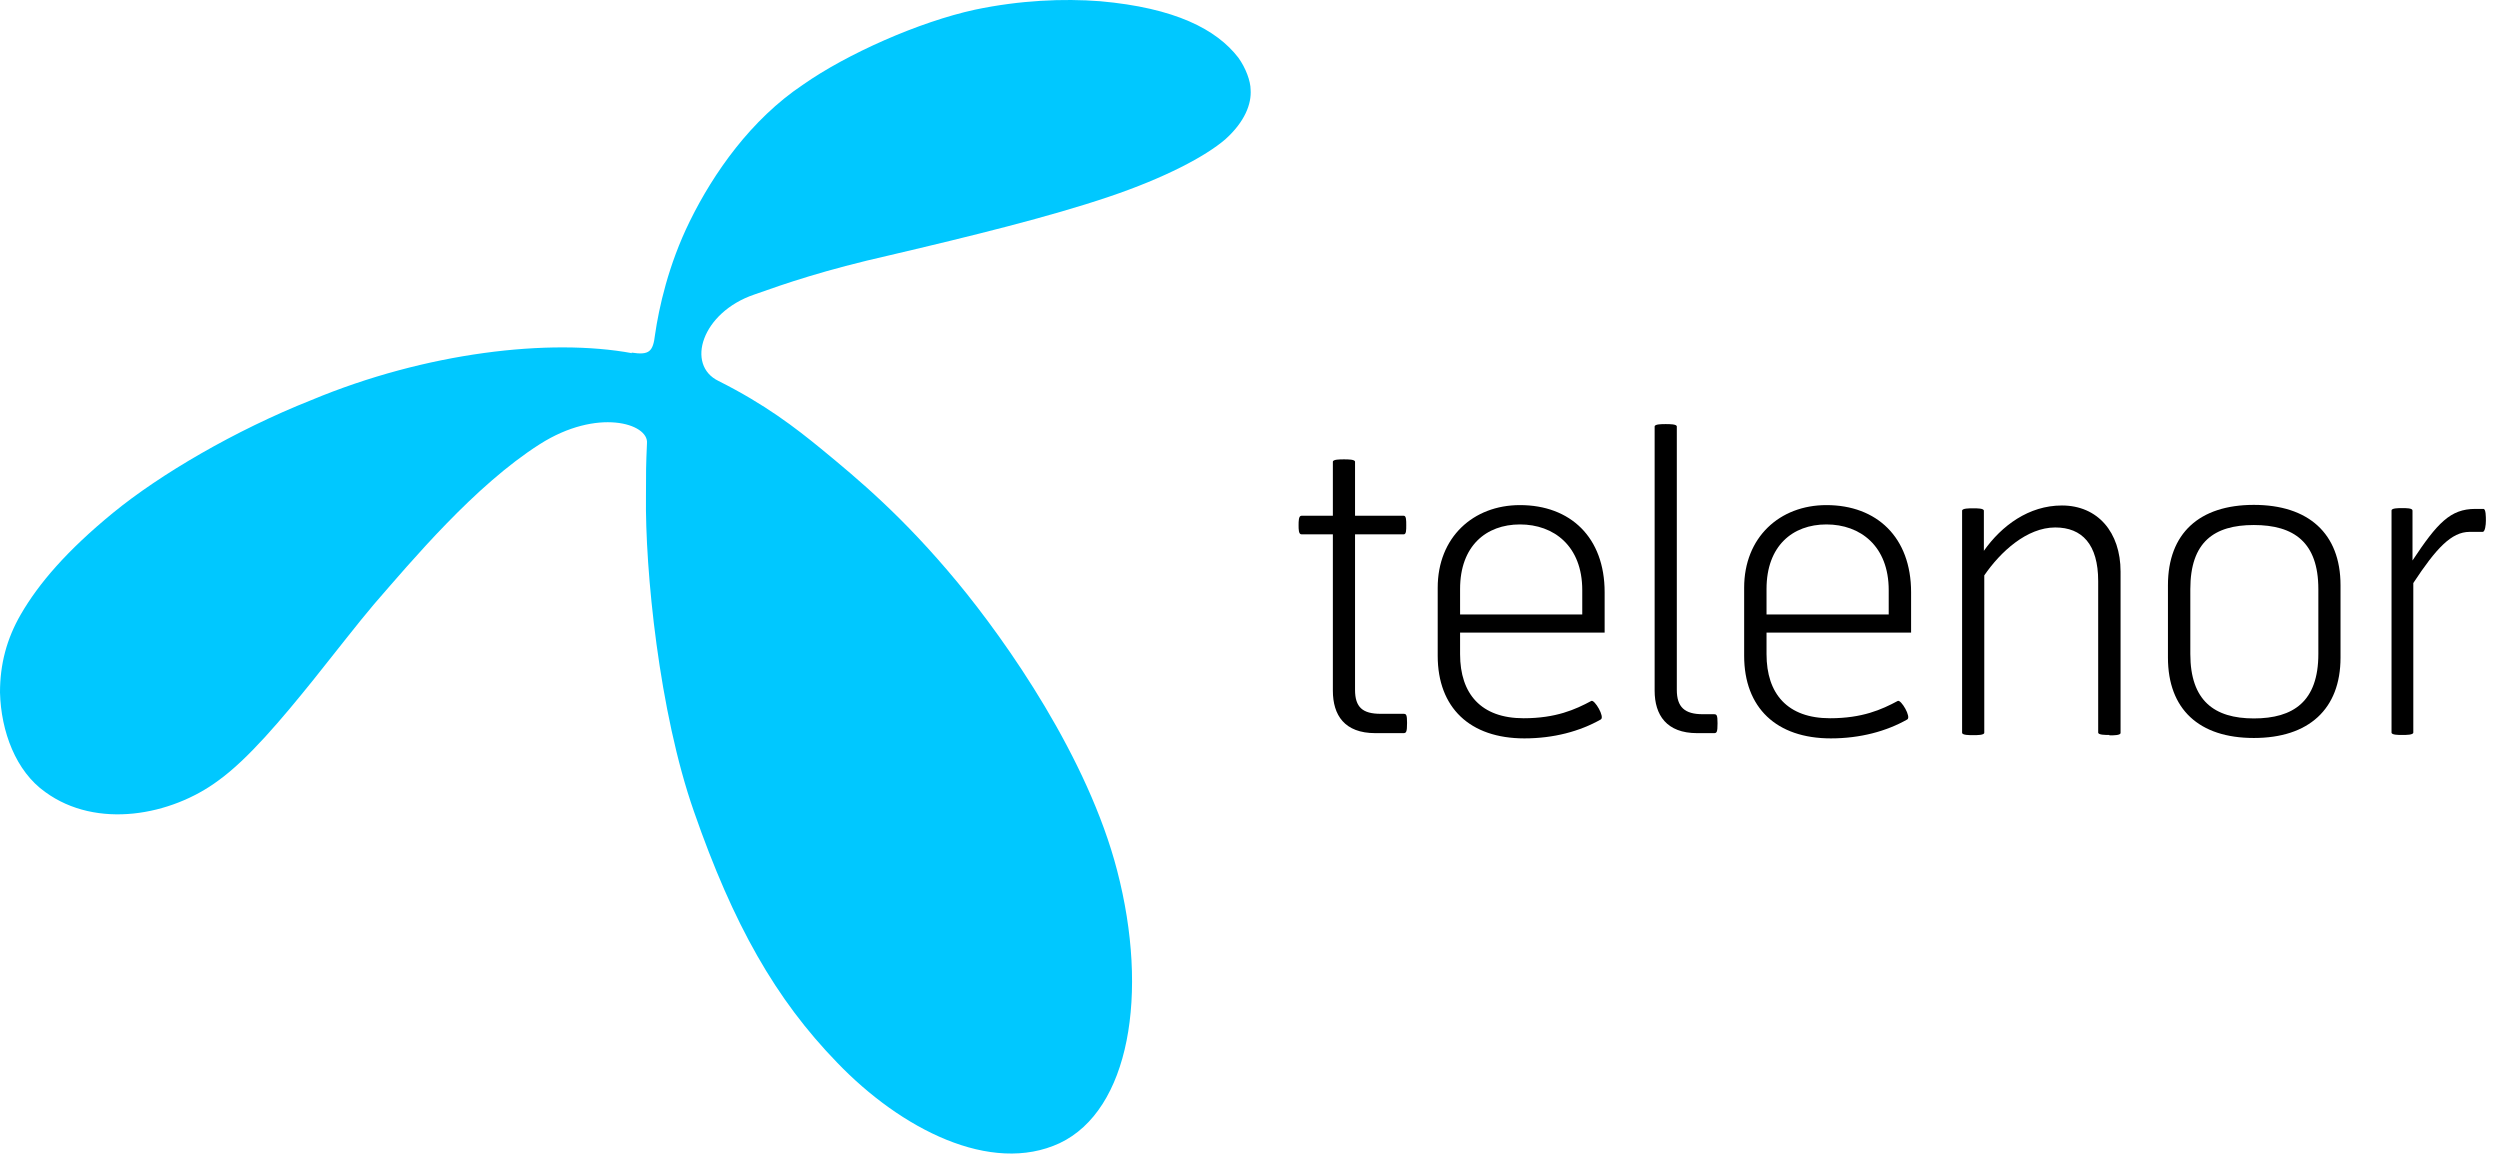 <svg width="124" height="58" viewBox="0 0 124 58" fill="none" xmlns="http://www.w3.org/2000/svg">
<path d="M68.22 36.364C66.68 36.364 66.11 35.465 66.11 34.256V26.502H64.55C64.41 26.502 64.41 26.252 64.41 26.052C64.41 25.852 64.41 25.582 64.55 25.582H66.11V22.904C66.11 22.784 66.46 22.784 66.66 22.784C66.86 22.784 67.21 22.784 67.21 22.904V25.582H69.63C69.75 25.582 69.75 25.812 69.75 26.052C69.75 26.292 69.75 26.502 69.63 26.502H67.21V34.216C67.21 35.075 67.58 35.405 68.48 35.405H69.61C69.75 35.405 69.79 35.445 69.79 35.855C69.79 36.304 69.75 36.364 69.61 36.364H68.22Z" fill="black"/>
<path d="M72.42 31.378V32.447C72.42 34.416 73.46 35.625 75.57 35.625C77.17 35.625 78.13 35.196 78.93 34.766C79.09 34.686 79.61 35.565 79.4 35.685C78.36 36.275 77.06 36.624 75.61 36.624C72.91 36.624 71.31 35.105 71.31 32.527V29.15C71.31 26.652 73.07 25.053 75.39 25.053C77.89 25.053 79.59 26.652 79.59 29.37V31.378H72.42ZM78.48 29.27C78.48 27.081 77.07 26.012 75.39 26.012C73.71 26.012 72.42 27.081 72.42 29.21V30.479H78.48V29.27Z" fill="black"/>
<path d="M84.18 36.364C82.66 36.364 82.07 35.465 82.07 34.256V21.155C82.07 21.035 82.42 21.035 82.62 21.035C82.82 21.035 83.17 21.035 83.17 21.155V34.216C83.17 35.075 83.56 35.425 84.46 35.425H85.01C85.15 35.425 85.19 35.465 85.19 35.874C85.19 36.324 85.15 36.364 85.01 36.364H84.17H84.18Z" fill="black"/>
<path d="M87.62 31.378V32.447C87.62 34.416 88.66 35.625 90.77 35.625C92.37 35.625 93.33 35.196 94.13 34.766C94.29 34.686 94.81 35.565 94.6 35.685C93.56 36.275 92.26 36.624 90.81 36.624C88.11 36.624 86.51 35.105 86.51 32.527V29.15C86.51 26.652 88.27 25.053 90.59 25.053C93.09 25.053 94.79 26.652 94.79 29.37V31.378H87.62ZM93.68 29.27C93.68 27.081 92.27 26.012 90.59 26.012C88.91 26.012 87.62 27.081 87.62 29.21V30.479H93.68V29.27Z" fill="black"/>
<path d="M104.62 36.454C104.42 36.454 104.07 36.454 104.07 36.334V28.82C104.07 27.001 103.27 26.162 101.94 26.162C100.53 26.162 99.22 27.371 98.42 28.54V36.344C98.42 36.464 98.07 36.464 97.87 36.464C97.67 36.464 97.32 36.464 97.32 36.344V25.332C97.32 25.212 97.67 25.212 97.87 25.212C98.07 25.212 98.4 25.212 98.4 25.332V27.321C99.28 26.072 100.63 25.072 102.27 25.072C104.05 25.072 105.18 26.401 105.18 28.35V36.354C105.18 36.474 104.83 36.474 104.63 36.474L104.62 36.454Z" fill="black"/>
<path d="M107.53 32.617V29.029C107.53 26.451 109.09 25.042 111.79 25.042C114.49 25.042 116.09 26.451 116.09 29.029V32.617C116.09 35.175 114.51 36.604 111.79 36.604C109.07 36.604 107.53 35.175 107.53 32.617ZM111.79 26.041C109.82 26.041 108.64 26.881 108.64 29.219V32.437C108.64 34.755 109.83 35.634 111.79 35.634C113.75 35.634 114.99 34.795 114.99 32.437V29.219C114.99 26.901 113.78 26.041 111.79 26.041Z" fill="black"/>
<path d="M122.49 26.381C121.59 26.381 120.83 27.201 119.7 28.919V36.334C119.7 36.454 119.35 36.454 119.15 36.454C118.95 36.454 118.62 36.454 118.62 36.334V25.322C118.62 25.202 118.95 25.202 119.15 25.202C119.35 25.202 119.66 25.202 119.66 25.322V27.8C120.89 25.942 121.54 25.242 122.77 25.242H123.18C123.3 25.242 123.3 25.632 123.3 25.832C123.3 26.032 123.26 26.381 123.14 26.381H122.48H122.49Z" fill="black"/>
<path d="M31.32 17.488C32.21 17.628 32.39 17.438 32.49 16.598C32.68 15.289 33.14 13.151 34.22 10.962C35.39 8.584 37.25 5.926 39.82 4.207C42.01 2.668 45.6 1.079 48.36 0.48C50.6 0.01 52.74 -0.08 54.56 0.06C58.29 0.39 60.34 1.459 61.42 2.858C61.79 3.368 62.03 4.027 62.03 4.447C62.08 5.147 61.75 6.036 60.77 6.915C59.79 7.755 57.78 8.824 54.99 9.763C52.1 10.742 48.13 11.722 44.17 12.651C40.86 13.401 38.99 14.05 37.41 14.61C34.8 15.499 34 18.107 35.64 18.897C37.97 20.066 39.46 21.225 40.72 22.254C42.59 23.793 44.78 25.612 47.48 28.869C49.95 31.857 53.96 37.583 55.41 43.179C57 49.285 56.02 55.061 52.56 56.7C49.15 58.288 44.68 56 41.51 52.692C38.48 49.565 36.38 45.887 34.42 40.251C32.69 35.315 31.99 28.27 32.04 24.593C32.04 23.383 32.04 23.104 32.09 21.984C32.18 21.005 29.62 20.216 26.77 22.034C23.55 24.083 20.43 27.81 18.56 29.959C17.77 30.888 16.69 32.287 15.53 33.736C13.99 35.645 12.31 37.653 10.82 38.722C8.49 40.451 4.8 41.151 2.24 39.282C0.79 38.253 0.05 36.294 0 34.346C0 32.947 0.33 31.688 1.03 30.478C1.92 28.939 3.32 27.311 5.6 25.442C7.93 23.533 11.66 21.345 15.44 19.846C21.13 17.468 27.29 16.768 31.35 17.518" fill="#00C8FF"/>
</svg>
